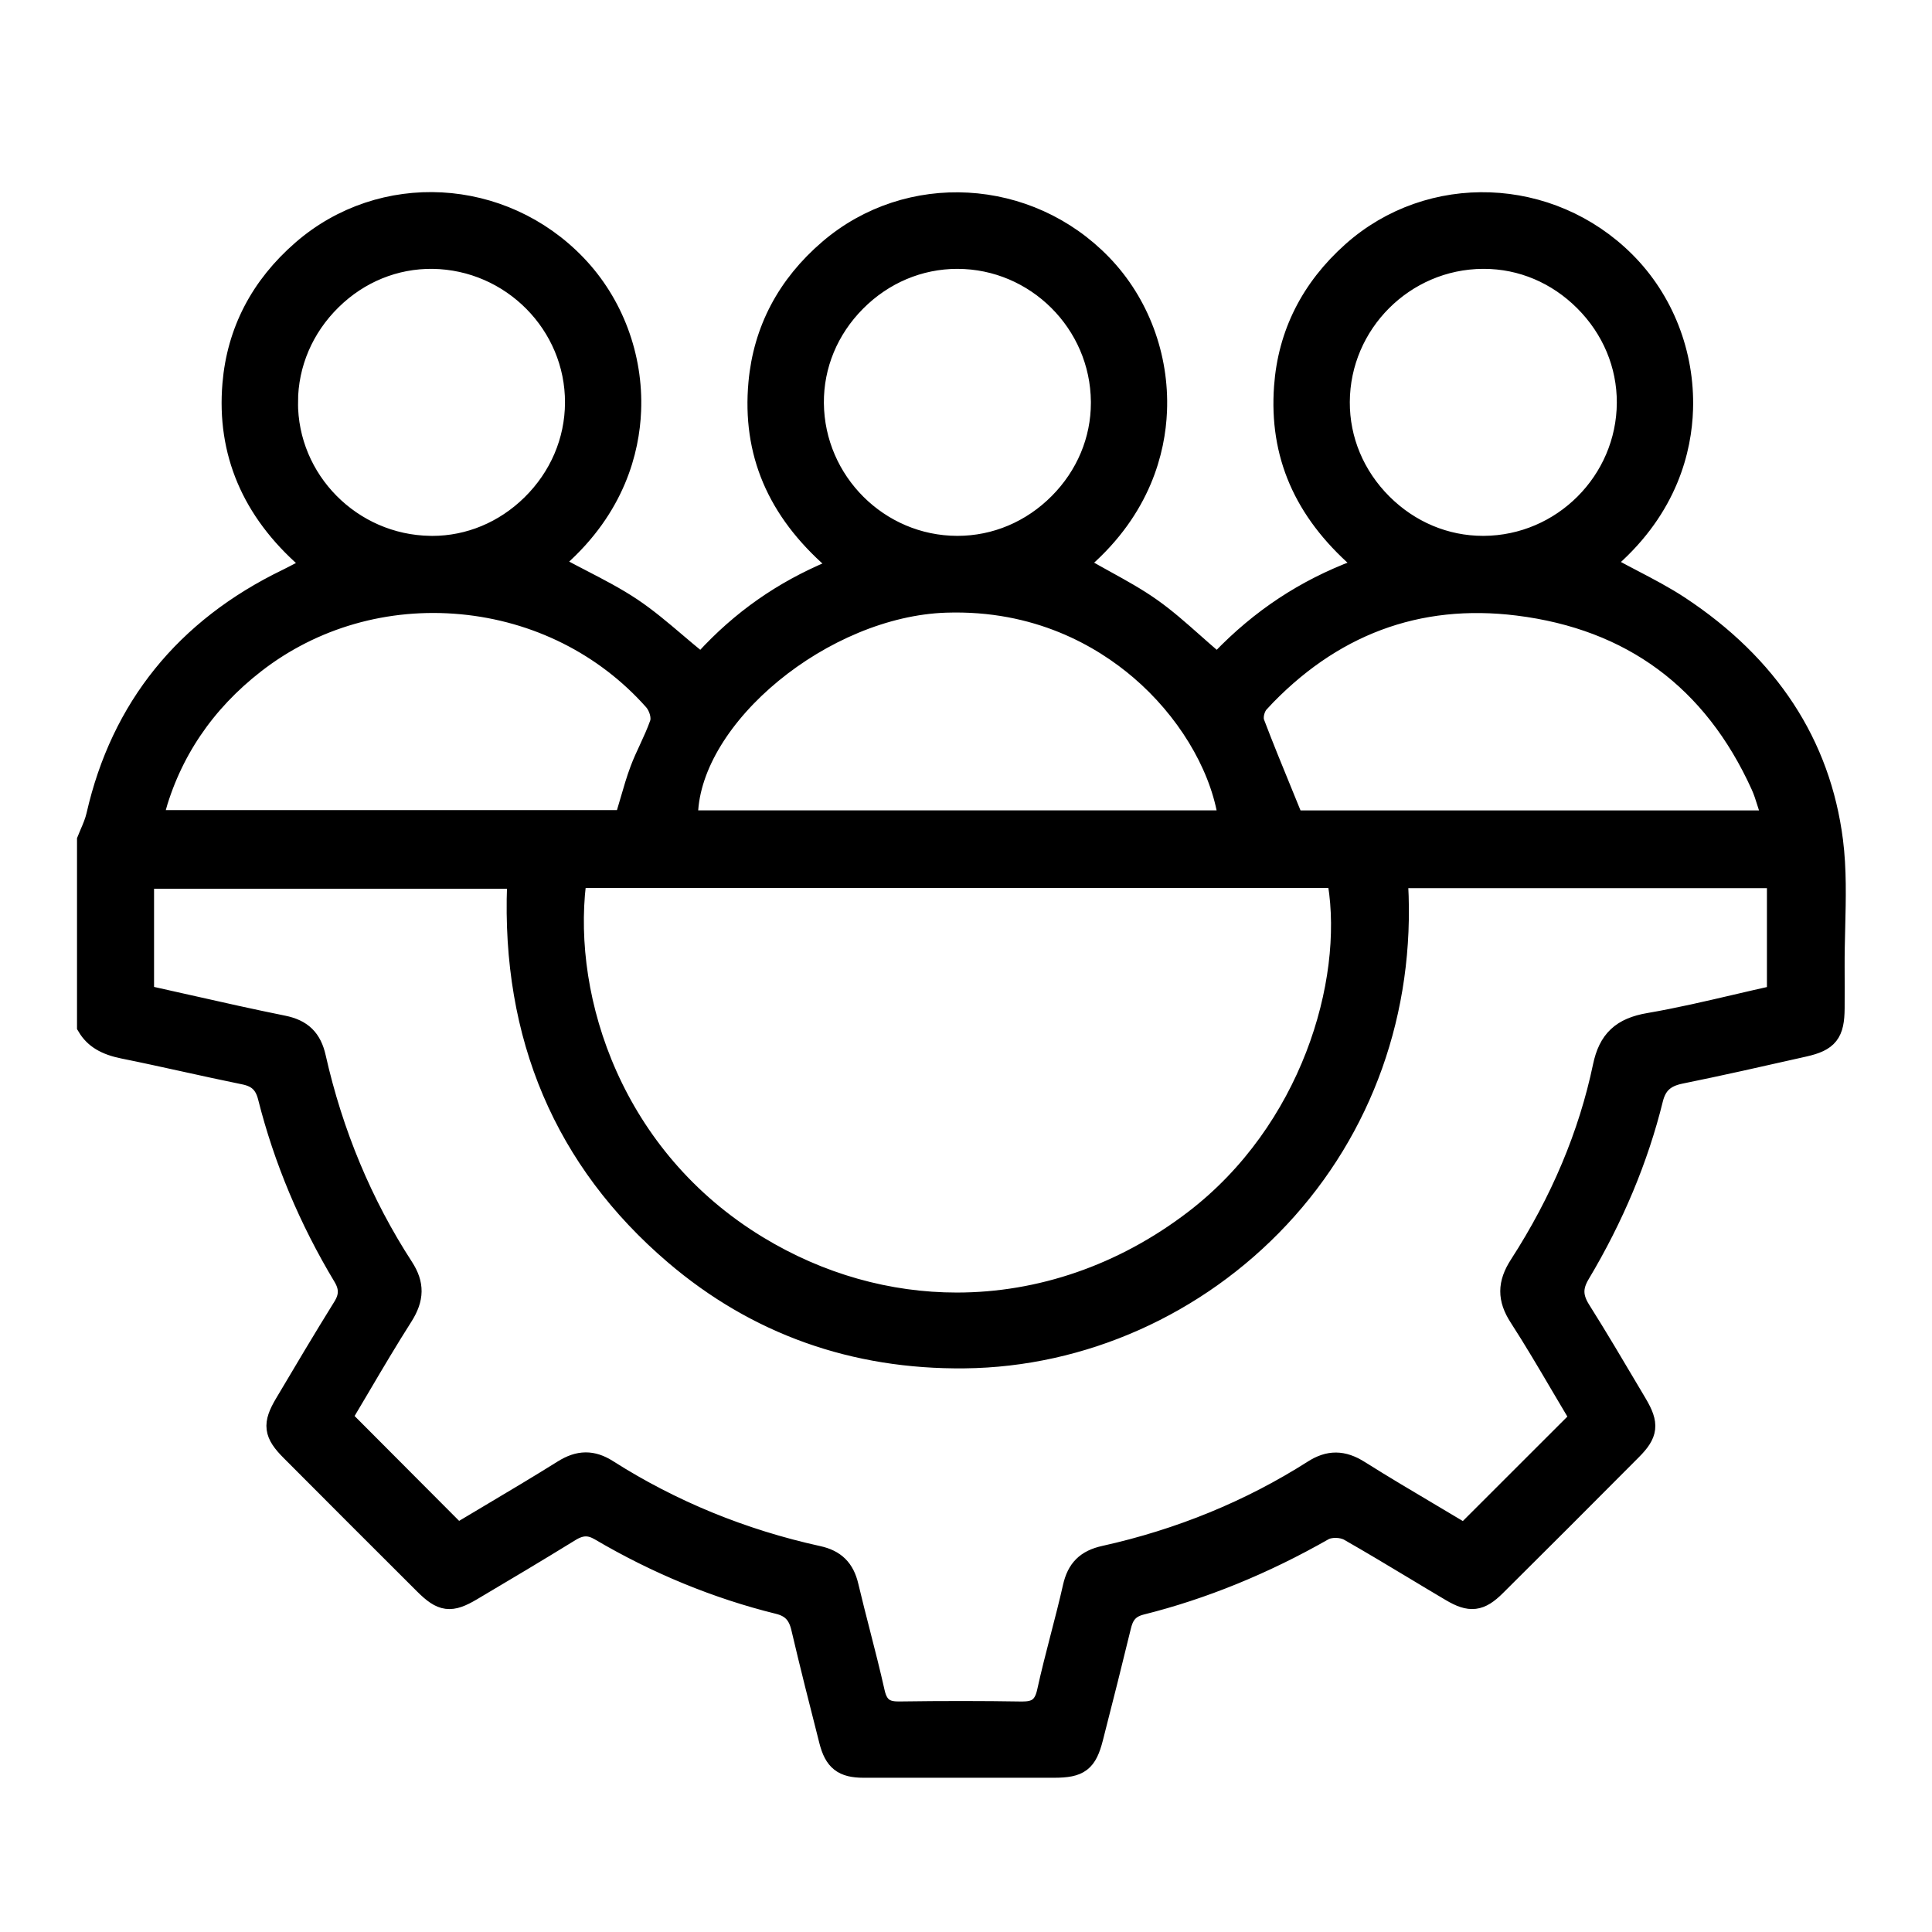 <?xml version="1.0" encoding="UTF-8"?>
<svg id="Layer_2" data-name="Layer 2" xmlns="http://www.w3.org/2000/svg" xmlns:xlink="http://www.w3.org/1999/xlink" viewBox="0 0 500 500">
  <defs>
    <style>
      .cls-1 {
        clip-path: url(#clippath);
      }

      .cls-2 {
        fill: none;
      }

      .cls-3 {
        stroke: #000;
        stroke-miterlimit: 10;
        stroke-width: 6px;
      }
    </style>
    <clipPath id="clippath">
      <rect class="cls-2" width="500" height="500"/>
    </clipPath>
  </defs>
  <g id="user_management" data-name="user management">
    <g id="user_management-2" data-name="user management">
      <g class="cls-1">
        <g id="user_management-3" data-name="user management">
          <path class="cls-3" d="M473.98,217.65c-3.19-24.91-16.5-45.26-39.56-60.48-3.77-2.48-7.91-4.65-11.91-6.74-1.87-.98-3.81-1.99-5.7-3.03l-2.49-1.37,2.13-1.88c14.89-13.15,18.4-28.06,18.71-38.26,.44-14.22-4.95-28.03-14.81-37.89-19.31-19.32-50.14-20.43-70.19-2.54-10.59,9.45-16.46,21.1-17.44,34.64-1.27,17.38,5.02,31.89,19.21,44.36l2.51,2.2-3.12,1.18c-13.43,5.05-24.85,12.6-34.93,23.08l-1.31,1.36-1.43-1.22c-1.76-1.5-3.45-3-5.09-4.45-3.65-3.23-7.1-6.29-10.83-8.92-3.7-2.62-7.65-4.8-11.82-7.1-1.82-1.01-3.64-2.01-5.44-3.05l-2.41-1.4,2.09-1.84c14.84-13.06,18.45-27.85,18.87-37.95,.57-14.03-4.56-27.75-14.1-37.64-18.94-19.65-49.75-21.35-70.14-3.89-10.77,9.22-16.86,20.77-18.09,34.3-1.62,17.84,4.69,32.73,19.3,45.51l2.42,2.11-2.96,1.24c-12.73,5.32-23.41,12.81-32.66,22.91l-1.27,1.39-1.46-1.19c-1.83-1.48-3.6-2.99-5.31-4.44-3.86-3.28-7.51-6.37-11.46-9.02-4.02-2.69-8.48-5-12.79-7.23-1.93-1-3.92-2.03-5.87-3.09l-2.51-1.37,2.14-1.89c14.68-13,18.25-27.71,18.66-37.75,.57-13.92-4.54-27.59-14.03-37.5-19.04-19.89-49.99-21.55-70.45-3.78-10.72,9.31-16.74,20.89-17.88,34.41-1.48,17.46,4.94,32.6,19.09,44.98l2.2,1.92-2.6,1.36c-.62,.32-1.2,.62-1.73,.91-1.09,.57-2.04,1.07-3,1.54-26.33,12.72-42.87,33.22-49.19,60.93-.39,1.7-1.06,3.27-1.72,4.79-.23,.54-.46,1.08-.68,1.63v48.01c1.74,2.91,4.49,4.57,9.08,5.5,5.23,1.05,10.52,2.22,15.64,3.34,5.12,1.13,10.41,2.29,15.62,3.35,3.62,.73,5.55,2.57,6.45,6.16,4.05,16.06,10.59,31.67,19.44,46.38,1.7,2.84,1.69,5.35-.04,8.15-5.22,8.4-10.25,16.88-15.11,25.08-3.09,5.21-2.81,7.41,1.53,11.76,11.49,11.54,23.13,23.18,34.58,34.59,4.4,4.38,6.49,4.65,11.77,1.52,8.18-4.84,16.88-10.02,25.48-15.32,1.51-.93,2.88-1.39,4.25-1.39,1.24,0,2.48,.39,3.8,1.16,14.74,8.68,30.26,15.05,46.11,18.96,3.48,.86,5.33,2.78,6.19,6.42,2.27,9.7,4.73,19.38,7.25,29.27,1.29,5.03,3.35,6.64,8.48,6.65,16.45,.01,32.9,.01,49.36,0,6.42-.01,8.15-1.33,9.71-7.42,2.72-10.59,5.08-20.02,7.22-28.83,.6-2.5,1.69-4.95,5.54-5.9,15.84-3.96,31.67-10.41,47.04-19.17,1.84-1.06,5.06-1,7.02,.12,5.58,3.18,11.16,6.54,16.56,9.78,3.27,1.97,6.54,3.94,9.83,5.88,4.79,2.83,7.18,2.54,11.09-1.35,11.15-11.07,22.67-22.59,35.22-35.21,4.08-4.1,4.34-6.35,1.33-11.44l-1.71-2.89c-4.18-7.06-8.5-14.37-12.94-21.42-2.17-3.45-2.22-6.25-.17-9.69,8.74-14.63,15.09-29.82,18.87-45.16,.98-3.97,3.19-6.02,7.41-6.88,10.25-2.08,20.63-4.43,30.68-6.7l1.37-.31c6-1.36,7.47-3.23,7.51-9.55,.02-3.55,.02-7.1,0-10.65-.02-3.44,.07-6.93,.15-10.3,.18-7.39,.37-15.03-.56-22.33Zm-127.65-113.63c.09-20.53,16.88-37.32,37.41-37.44h.3c9.84,0,19.13,3.95,26.27,11.09,7.21,7.21,11.16,16.64,11.12,26.57-.1,20.53-16.88,37.33-37.42,37.44h-.21c-9.84,0-19.19-3.93-26.35-11.08-7.22-7.21-11.17-16.65-11.12-26.58Zm-20.71,77.5c18.54-19.97,41.16-28.44,67.25-25.19,29.52,3.67,50.78,19.39,63.19,46.73,.7,1.53,1.18,3.09,1.7,4.74,.23,.75,.47,1.51,.74,2.3l.9,2.64h-124.84l-.51-1.25c-.8-1.97-1.6-3.92-2.39-5.86-2.58-6.29-5.01-12.22-7.33-18.32-.71-1.86,.09-4.5,1.29-5.79Zm-115.4-77.19c-.08-9.89,3.82-19.31,10.99-26.53,7.19-7.24,16.61-11.22,26.54-11.22h.06c20.51,.04,37.34,16.79,37.51,37.35v.33c0,9.77-3.9,19.07-10.99,26.21-7.18,7.23-16.6,11.21-26.53,11.21h-.07c-20.51-.03-37.33-16.79-37.51-37.35Zm-32.58,106.33c.86-25.71,35.35-54.03,67.09-55.1,23.87-.79,40.65,9.07,50.52,17.5,11.9,10.16,20.42,24.11,22.79,37.31l.43,2.35H177.57l.07-2.06Zm168.71,16.16l.28,1.68c4.21,26.06-7.25,64.49-37.31,87.51-18.64,14.27-40.15,21.5-61.7,21.5-17.73,0-35.5-4.89-51.74-14.76-37.61-22.85-50.81-63.76-47.21-94.17l.21-1.76h197.47ZM74.12,104.04c.04-10.01,4.09-19.47,11.4-26.65,7.23-7.11,16.61-10.92,26.48-10.81,20.6,.3,37.3,17.18,37.22,37.65-.04,10-4.09,19.47-11.4,26.65-7.11,6.98-16.32,10.81-25.97,10.81-.17,0-.35,0-.52-.01-20.6-.29-37.3-17.18-37.21-37.64Zm-34.48,106.08c4.18-15.5,12.97-28.54,26.11-38.75,15.11-11.75,34.19-17.21,53.72-15.39,19.53,1.83,37.28,10.73,50,25.07,1.34,1.5,2.34,4.36,1.65,6.37-.79,2.26-1.8,4.44-2.77,6.55-.81,1.73-1.64,3.53-2.31,5.31-.98,2.59-1.75,5.26-2.57,8.09-.37,1.27-.74,2.56-1.14,3.86l-.44,1.42H38.96l.68-2.53Zm420.64,47.73l-1.57,.35c-3.11,.69-6.23,1.42-9.37,2.15-7.32,1.71-14.9,3.48-22.49,4.78-6.98,1.19-10.24,4.26-11.64,10.94-3.69,17.65-10.98,34.99-21.67,51.54-3.01,4.67-3.03,8.44-.07,13.02,3.81,5.9,7.38,11.97,10.83,17.84,1.45,2.45,2.88,4.89,4.31,7.28l.8,1.33-30.36,30.34-1.34-.8c-2.44-1.46-4.92-2.94-7.44-4.43-6.14-3.64-12.49-7.4-18.72-11.32-4.1-2.58-7.54-2.6-11.49-.08-16.33,10.41-34.55,17.88-54.17,22.23-4.55,1.01-6.83,3.26-7.85,7.78-.98,4.35-2.11,8.72-3.21,12.95-1.2,4.64-2.44,9.44-3.48,14.19-.97,4.44-3.4,5.41-6.76,5.41h-.31c-9.89-.16-20.19-.17-31.51-.01-2.9,.03-5.72-.56-6.75-5.22-1.15-5.14-2.48-10.35-3.77-15.38-1.02-3.98-2.08-8.1-3.04-12.17-1.01-4.32-3.28-6.57-7.59-7.51-19.63-4.31-38-11.84-54.58-22.39-3.8-2.42-7.13-2.39-11.11,.1-6.24,3.91-12.61,7.69-18.76,11.35-2.52,1.5-5.02,2.98-7.48,4.46l-1.34,.8-30.35-30.45,.8-1.34c1.37-2.3,2.77-4.66,4.19-7.07,3.49-5.93,7.11-12.05,10.95-18.08,2.84-4.48,2.89-8.02,.16-12.24-10.66-16.41-18.3-34.73-22.74-54.44-1.05-4.69-3.41-7-8.14-7.96-8.23-1.66-16.58-3.54-24.65-5.36-3.37-.76-6.74-1.52-10.13-2.27l-1.57-.34v-30.81h97.44l-.08,2.07c-1.48,39.03,12.18,71.11,40.59,95.36,21.08,18,46.25,27,74.82,26.68,30.33-.31,59.92-13.5,81.16-36.19,21.55-23,32.43-53.54,30.63-85.98l-.11-2.11h98.96v31Z"/>
        </g>
      </g>
    </g>
  </g>
</svg>